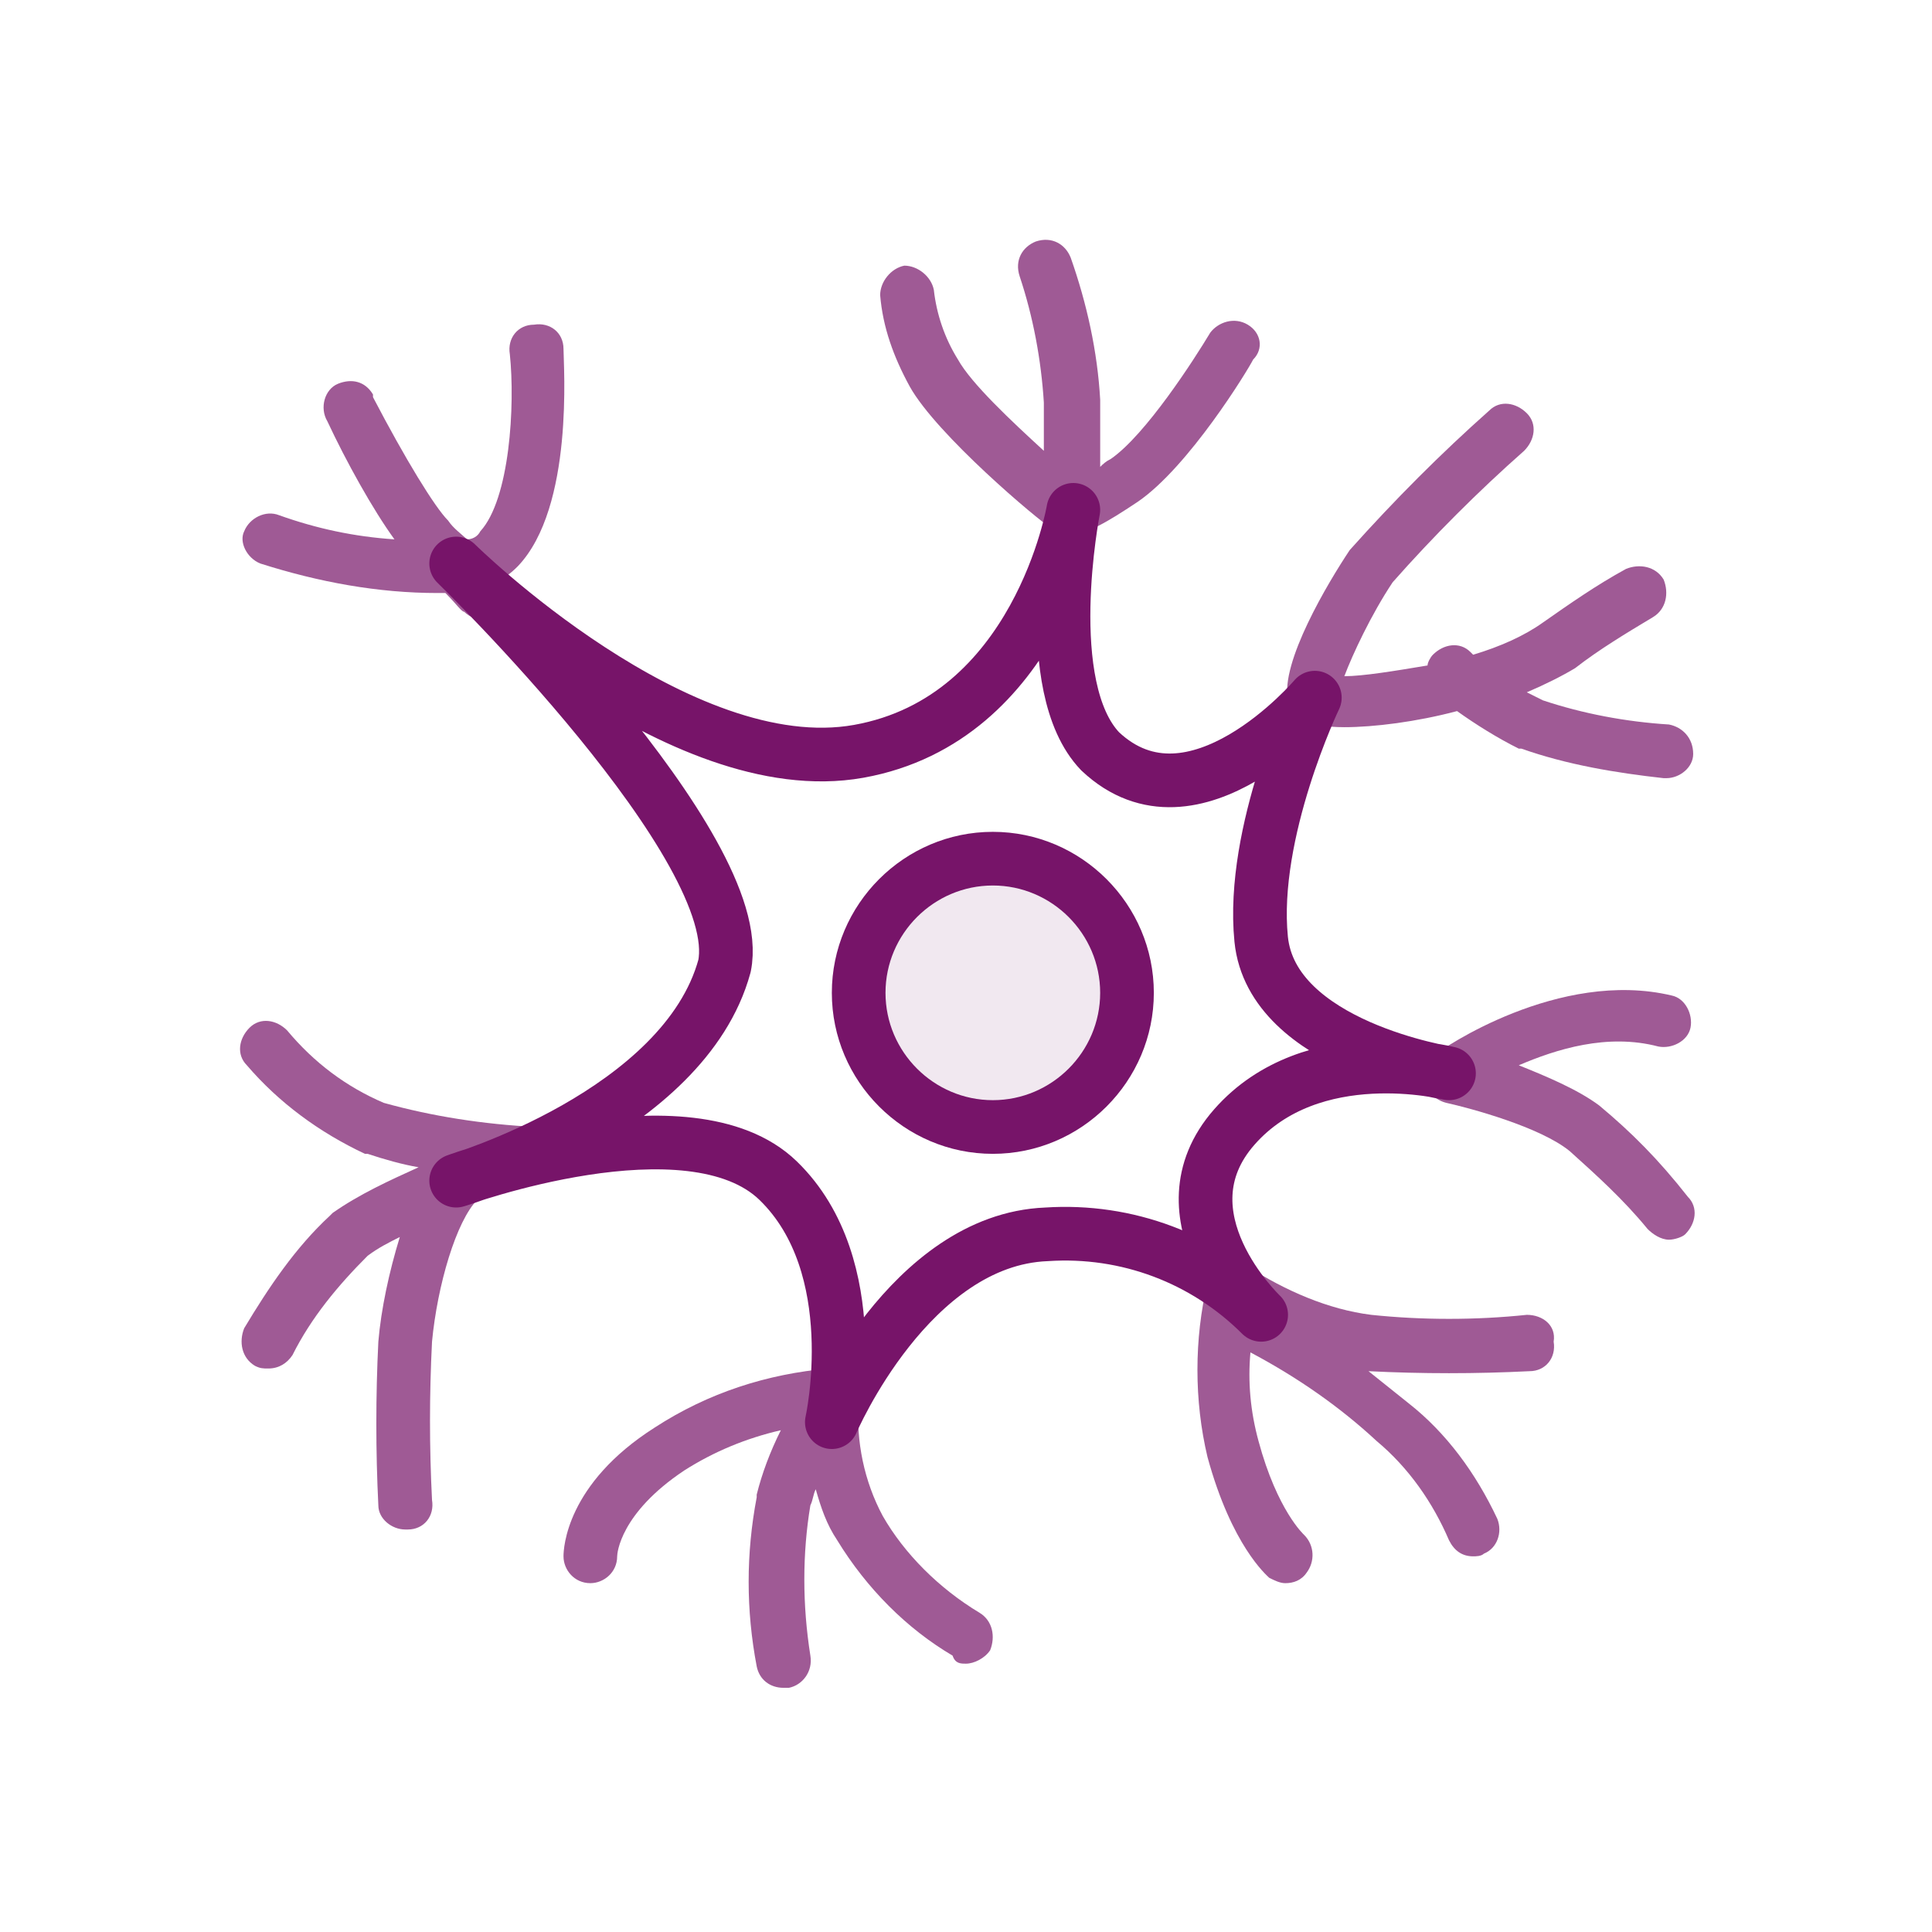 <svg width="72" height="72" viewBox="0 0 72 72" fill="none" xmlns="http://www.w3.org/2000/svg">
<path opacity="0.7" d="M9.7 21C11.9 21.7 14.1 22.1 16.3 22.1C16.4 22.1 16.5 22.1 16.6 22.1C17 22.5 17.2 22.8 17.3 22.8C17.5 23 17.8 23.1 18 23.1C18.2 23.1 18.5 23 18.7 22.8C19.1 22.5 19.1 21.9 18.8 21.5C19 21.4 19.2 21.2 19.3 21.1C21.4 18.9 21 13.6 21 13C21 12.4 20.5 12 19.9 12.1C19.3 12.1 18.9 12.6 19 13.2C19.2 15.1 19 18.6 17.9 19.8C17.8 20 17.6 20.1 17.4 20.1C17.2 19.9 16.9 19.7 16.7 19.4C16.2 18.9 15.1 17.1 13.9 14.8V14.7C13.6 14.2 13.1 14.1 12.6 14.3C12.1 14.5 11.9 15.2 12.2 15.7C12.9 17.2 13.9 19 14.7 20.1C13.2 20 11.8 19.7 10.4 19.2C9.9 19 9.3 19.3 9.1 19.8C8.9 20.2 9.2 20.8 9.7 21Z" fill="#771469"/>
<path opacity="0.7" d="M48.5 26.8C48.8 27 49.4 27.1 50.1 27.1C51.2 27.1 52.8 26.9 54.3 26.5C55 27 55.8 27.5 56.6 27.9H56.7C58.4 28.5 60.2 28.8 62 29C62 29 62 29 62.1 29C62.6 29 63.1 28.6 63.1 28.1C63.1 27.5 62.7 27.1 62.2 27C60.6 26.9 59 26.6 57.5 26.1C57.3 26 57.1 25.9 56.9 25.8C57.6 25.5 58.2 25.2 58.7 24.9C59.6 24.2 60.6 23.6 61.6 23C62.1 22.7 62.2 22.1 62 21.6C61.7 21.1 61.1 21 60.6 21.2C59.5 21.8 58.5 22.5 57.5 23.2C56.8 23.7 55.9 24.1 54.9 24.4L54.8 24.3C54.4 23.9 53.8 24 53.4 24.4C53.3 24.5 53.2 24.7 53.2 24.8C52 25 50.8 25.2 50.1 25.2C50.4 24.4 51.1 22.9 51.9 21.7C53.4 20 55.1 18.3 56.8 16.8C57.2 16.4 57.3 15.8 56.9 15.4C56.5 15 55.9 14.9 55.5 15.3C53.7 16.9 52 18.6 50.3 20.5C49.5 21.7 47.7 24.7 48 26.1C48 26.3 48.2 26.7 48.5 26.8Z" fill="#771469"/>
<path opacity="0.7" d="M59.6 41.2C58.8 40.6 57.6 40.1 56.6 39.7C58 39.1 59.9 38.5 61.8 39C62.3 39.1 62.9 38.8 63 38.3C63.1 37.8 62.8 37.2 62.3 37.1C58.1 36.1 53.7 39.1 53.5 39.3C53.2 39.5 53 39.9 53.1 40.3C53.2 40.7 53.5 41 53.9 41.1C54.8 41.3 57.4 42 58.5 42.9C59.5 43.8 60.5 44.7 61.4 45.8C61.6 46 61.9 46.2 62.2 46.2C62.4 46.2 62.7 46.1 62.8 46C63.2 45.6 63.3 45 62.9 44.6C61.8 43.2 60.8 42.2 59.6 41.2Z" fill="#771469"/>
<path opacity="0.7" d="M56.9 49C55 49.2 53 49.2 51.1 49C49.5 48.8 47.9 48.1 46.5 47.2C46.2 47 45.9 47 45.6 47.1C45.3 47.2 45.1 47.5 45 47.8C44.5 49.9 44.5 52.2 45 54.3C45.9 57.6 47.2 58.7 47.3 58.8C47.5 58.9 47.7 59 47.9 59C48.2 59 48.5 58.9 48.7 58.6C49 58.2 49 57.6 48.6 57.2C48.6 57.2 47.6 56.3 46.9 53.7C46.6 52.6 46.5 51.5 46.6 50.4C48.3 51.3 49.9 52.4 51.3 53.7C52.5 54.7 53.4 56 54 57.4C54.2 57.8 54.5 58 54.9 58C55 58 55.2 58 55.3 57.9C55.8 57.7 56 57.1 55.8 56.6C55 54.9 53.9 53.4 52.5 52.3C52 51.9 51.5 51.5 51 51.1C53 51.2 55 51.2 57 51.1C57.6 51.1 58 50.6 57.9 50C58 49.4 57.5 49 56.9 49Z" fill="#771469"/>
<path opacity="0.7" d="M36.5 60.1C35 59.2 33.7 57.9 32.9 56.5C32.2 55.2 31.9 53.7 32 52.3C32.1 51.9 32 51.4 31.6 51.1C31.4 51 31.2 51 31 51H30.9C28.6 51.2 26.4 51.9 24.4 53.2C21.1 55.3 21 57.7 21 58C21 58.5 21.4 59 22 59C22.5 59 23 58.6 23 58C23 57.9 23.1 56.4 25.5 54.8C26.6 54.1 27.8 53.6 29.1 53.3C28.7 54.1 28.4 54.9 28.2 55.7V55.8C27.8 57.9 27.8 60 28.2 62.1C28.3 62.6 28.7 62.9 29.2 62.9C29.3 62.9 29.3 62.9 29.4 62.9C29.9 62.8 30.3 62.3 30.2 61.7C29.9 59.8 29.9 57.9 30.2 56.1C30.3 55.9 30.3 55.7 30.4 55.5C30.6 56.2 30.8 56.8 31.2 57.4C32.3 59.2 33.8 60.7 35.5 61.7C35.6 62 35.8 62 36 62C36.3 62 36.7 61.8 36.9 61.5C37.1 61 37 60.4 36.5 60.1Z" fill="#771469"/>
<path opacity="0.7" d="M20 42C18 41.9 16.1 41.6 14.3 41.1C12.9 40.5 11.7 39.6 10.7 38.4C10.3 38 9.7 37.9 9.3 38.3C8.9 38.7 8.8 39.3 9.2 39.7C10.4 41.1 11.9 42.2 13.6 43H13.7C14.3 43.2 15 43.4 15.6 43.5C14.5 44 13.4 44.5 12.4 45.2L12.3 45.3C11 46.5 10 48 9.1 49.5C8.9 50 9 50.6 9.5 50.9C9.7 51 9.8 51 10 51C10.4 51 10.7 50.8 10.9 50.5C11.6 49.1 12.6 47.9 13.7 46.8C14.1 46.5 14.5 46.3 14.9 46.1C14.5 47.4 14.2 48.8 14.1 50C14 52 14 54.1 14.1 56.1C14.1 56.6 14.6 57 15.1 57C15.1 57 15.1 57 15.2 57C15.8 57 16.2 56.5 16.1 55.9C16 53.9 16 52 16.1 50C16.3 47.9 17 45.5 17.8 44.7C18.4 44.2 19.2 44 20 44H20.1C20.6 44 21.1 43.6 21.1 43C21 42.5 20.6 42 20 42Z" fill="#771469"/>
<path opacity="0.7" d="M46.501 12.1C46.001 11.8 45.401 12 45.101 12.4C44.501 13.4 42.701 16.2 41.401 17.1C41.201 17.2 41.101 17.3 41.001 17.4C41.001 16.7 41.001 15.9 41.001 14.9C40.901 13.1 40.501 11.3 39.901 9.6C39.701 9.1 39.201 8.8 38.601 9C38.101 9.2 37.801 9.7 38.001 10.3C38.501 11.8 38.801 13.4 38.901 15C38.901 15.7 38.901 16.3 38.901 16.8C37.701 15.7 36.201 14.3 35.701 13.4C35.201 12.6 34.901 11.7 34.801 10.8C34.701 10.3 34.201 9.9 33.701 9.9C33.201 10 32.801 10.5 32.801 11C32.901 12.2 33.301 13.3 33.901 14.4C34.901 16.2 38.701 19.4 39.201 19.7C39.301 19.7 39.301 19.8 39.401 19.8C39.401 19.8 39.401 19.8 39.501 19.8C39.601 19.8 39.701 19.9 39.901 19.9C40.501 19.9 41.201 19.5 42.401 18.7C44.301 17.4 46.501 13.8 46.701 13.4C47.101 13 47.001 12.4 46.501 12.1Z" fill="#771469"/>
<path d="M37 32C39.8 32 42 34.2 42 37C42 39.8 39.8 42 37 42C34.2 42 32 39.8 32 37C32 34.2 34.2 32 37 32Z" fill="#771469" fill-opacity="0.1"/>
<path d="M37 43C33.7 43 31 40.3 31 37C31 33.7 33.7 31 37 31C40.3 31 43 33.7 43 37C43 40.3 40.3 43 37 43ZM37 33C34.8 33 33 34.8 33 37C33 39.2 34.8 41 37 41C39.2 41 41 39.2 41 37C41 34.8 39.2 33 37 33Z" fill="#771469"/>
<path d="M31 53C31 53 32.3 47.2 29 44C25.7 40.8 17 44 17 44C17 44 25.5 41.5 27 36C27.9 31.6 17 21 17 21C17 21 25.3 29.2 32 28C38.7 26.8 40 19 40 19C40 19 38.7 25.6 41 28C44.5 31.3 49 26 49 26C49 26 46.6 31 47 35C47.4 39 54 40 54 40C54 40 48.9 38.7 46 42C43.1 45.3 47 49 47 49C44.9 46.9 42 45.8 39 46C33.9 46.2 31 53 31 53Z" stroke="#771469" stroke-width="2" stroke-linecap="round" stroke-linejoin="round"/>
</svg>
